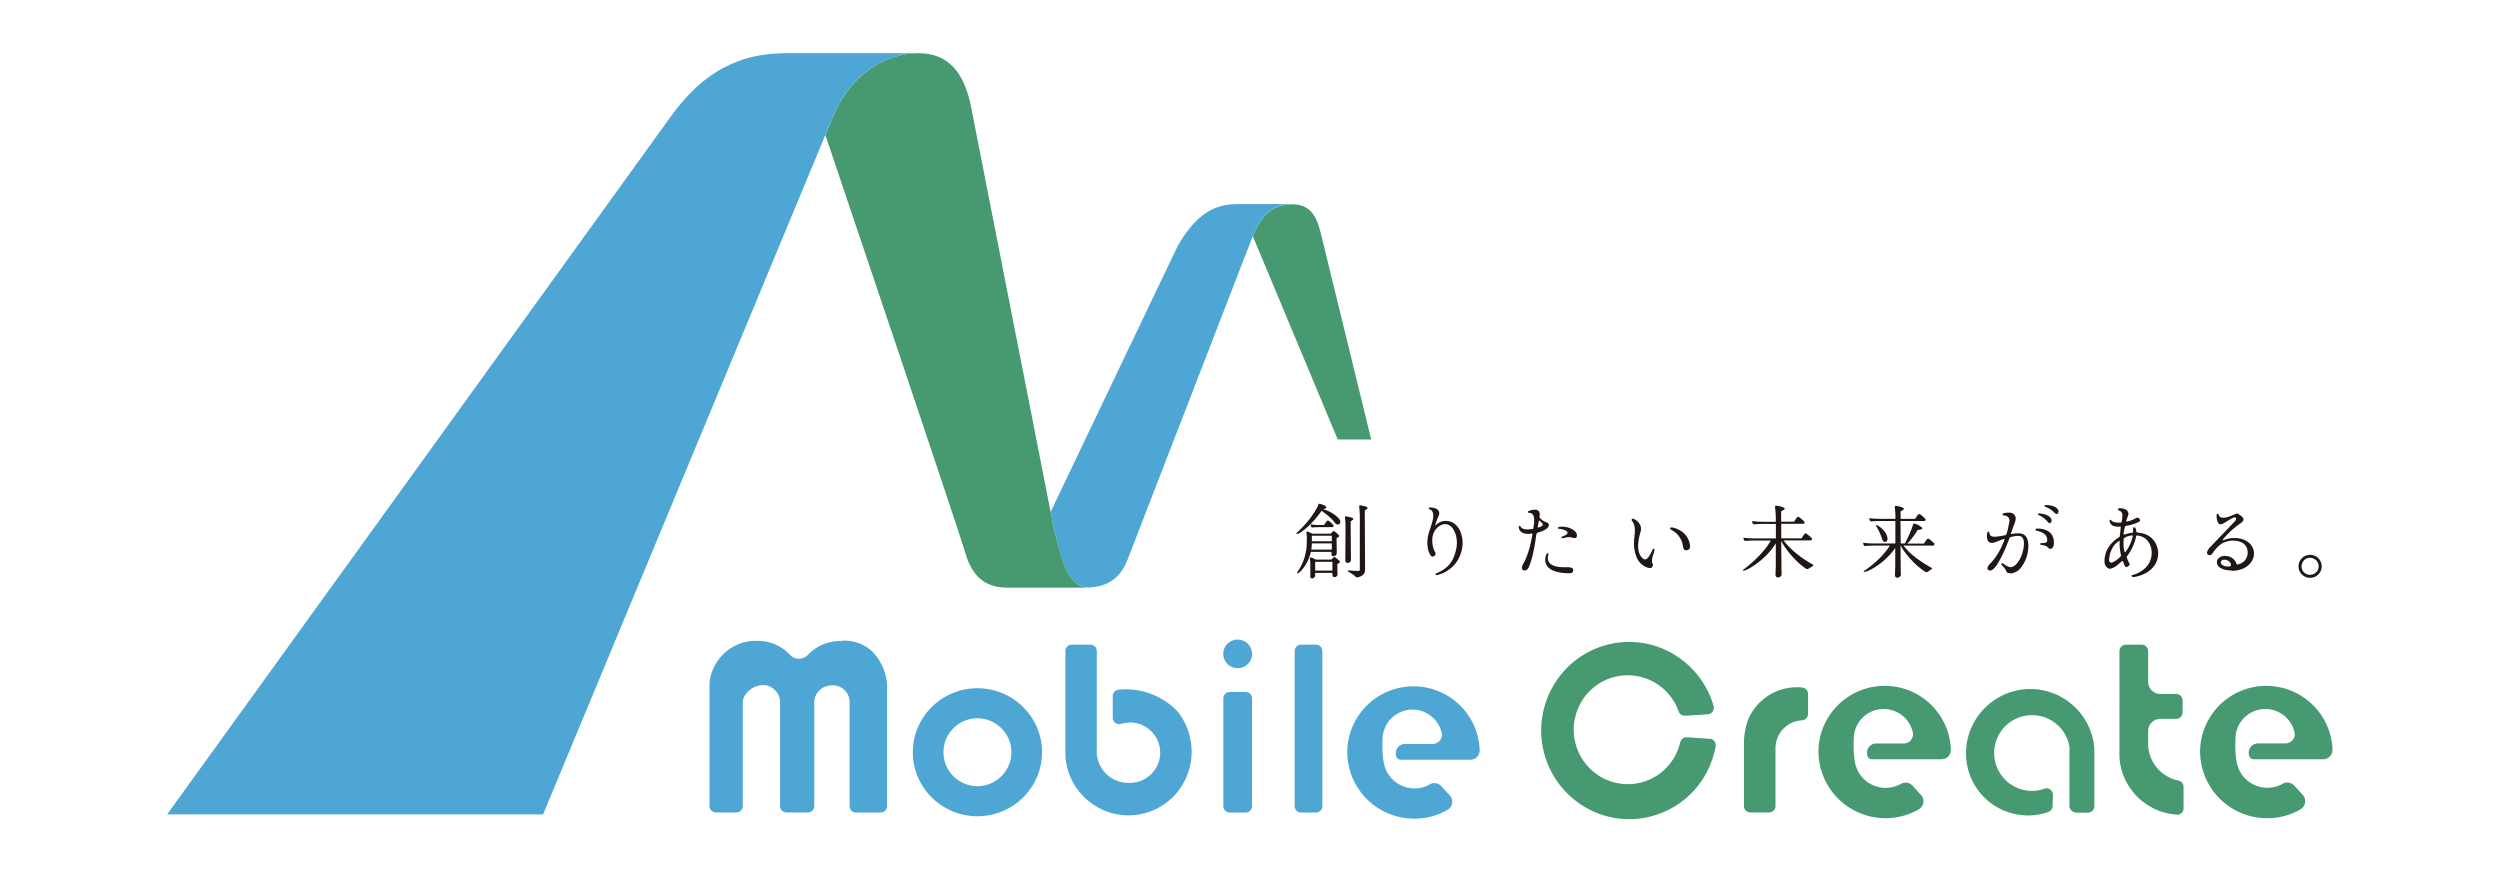 <svg id="_レイヤー_2" xmlns="http://www.w3.org/2000/svg" viewBox="0 0 257 90.3"><defs><style>.cls-3,.cls-4{fill:#469971}.cls-5,.cls-6{fill:#4da6d4}.cls-4,.cls-6{fill-rule:evenodd}</style></defs><g id="_レイヤー_2-2"><path fill="none" d="M0 0h257v90.3H0z"/><path d="M137.69 53.39c.15.18.1.4 0 .48-.18.12-.38 0-.46-.12-.48-.65-1.13-1.04-1.36-1.25-1.19 1.72-2.63 2.64-2.6 2.34 0-.1 1.31-1.07 2.21-2.82.07-.25.09-.25.22-.22.14.03.63.19.65.35.02.12-.27.18-.35.19.3.08 1.15.38 1.7 1.04m-2.94 3.35c-.35 1.56-1.49 2.49-1.42 2.14.02-.12.89-1.04.99-2.89.02-.57.01-.74.01-.74 0-.46-.12-.64.08-.59.09.03.32.12.48.21h1.89s.09-.08.12-.12c.11-.13.17-.19.29-.1.17.12.37.29.45.4.09.16-.16.21-.25.29 0 .49.02 1.24.02 1.49 0 .37-.45.48-.53.23 0-.03-.02-.16-.02-.32h-2.15zm2.96.96c.09.16-.12.21-.24.3 0 .93.02 1.02.02 1.02.04.33-.56.5-.53.03v-.15h-1.77v.26c-.02.36-.52.42-.5.11V58.1c.02-.62-.18-.9.2-.75.07.04.23.1.37.18h1.59l.15-.15c.11-.13.18-.15.33-.03.14.12.25.2.38.33m-2.9-3.49c-.03-.06-.12-.24-.09-.27.08-.05.19.06.94.05h.44s.1-.13.16-.23c.18-.28.23-.28.45-.1.18.15.26.25.3.29.12.11.08.25-.09.26h-1.25c-.7 0-.8.08-.86 0m-.02 2.31h2.11v-.64h-2.06v.12c0 .17-.02.35-.05.52m.08-1.43s-.02.03-.02.04v.53h2.05v-.57h-2.04zm2.09 2.68h-1.77v.91h1.77v-.91zm1.33-.16s0-.22.02-3.33c.02-1.13-.22-1.23.18-1.16.19.04.35.07.52.14.14.06.19.13-.17.35v.62c0 .18.02 2.89.03 3.32.02.36-.58.52-.58.06m2-5.13v.62l.03 5.36c0 .11 0 .16-.02.29-.06.48-.69.62-.78.62-.02 0-.11 0-.19-.08-.28-.31-.99-.55-.74-.63.03-.02.57.06.97.05.19 0 .22.02.22-.25v-5.3c0-1.13-.22-1.24.17-1.17.19.04.36.06.53.14.13.07.19.14-.18.35m7.35 6.68s-.13-.11-.1-.14c.06-.09 1.31-.42 1.82-1.59.38-.82.58-1.89.12-2.82-.63-1.31-1.97-.59-2.21.47-.12.54-.03 1.22.23 1.69.13.24 0 .37-.12.43-.13.08-.26.07-.42-.22-.15-.26-.43-1.13-.08-2.24 0 0 .12-.34.32-1.01.35-1.17-.16-1.35-.32-1.37-.02 0-.02-.12 0-.15.08-.06 1.14-.02 1.05.64-.03.17-.15.4-.28.75-.02.05-.07.17-.11.32-.04.14-.02.15.08.05.71-.69 1.93-.48 2.41.54.42.87.42 1.85-.07 2.86-.63 1.32-1.99 1.73-2.33 1.78m10.29-4.23c-.21 1.6-.52 2.94-.84 3.5-.24.43-.91.31-.53-.4.21-.41.64-1.14.96-3.06 0-.06-.03-.1-.07-.09-1.39.21-1.36-.72-1.31-.76.02-.02.12-.04.13-.02.04.11.19.48 1.23.31.08-.02.11-.03.12-.11.05-.34.09-.49.08-.79 0-.56-.19-.77-.62-.77-.03 0-.04-.12 0-.14.09-.07 1.13-.48 1.19.26.01.08 0 .18-.02.3 0 .06.02.1.06.14.16.14.24.28.7.44.34.12.18.46.03.59-.22.2-.62.35-.98.46-.11.03-.1.12-.11.13m.11-.7s.02.06.11.03c.76-.25.28-.49.11-.67-.08-.07-.11 0-.12.08-.03.23-.05.26-.09.56m.86 3.82c-.22-.48 0-1.08.13-1.14 0 0 .15.06.13.09-.12.22-.16.75.21 1.02.34.26.85.35 1.75.33.58 0 .58.22.55.42-.03.17-.29.21-.47.2-1.6-.03-2.12-.53-2.3-.93m2.7-2.73c-.47-.14-.85.06-1.02.06-.03 0-.13-.1-.11-.13 0-.02.71-.23.63-.45-.09-.31-.83-.4-.97-.4-.02 0 0-.13.02-.15.05-.07 1.12-.2 1.77.47.17.19.16.44.12.53-.05.12-.2.15-.43.08m8.27 1.81c-.06.24-.18.62-.02.89.08.13-.07.37-.18.41-.18.07-1.07-.18-1.44-1.02-.22-.51-.32-1.02-.31-1.6 0-.18.08-.92.08-.92.09-1.08-.33-1.3-.33-1.39 0-.05.08-.15.13-.15.07 0 1.08.42.79 1.39-.52 1.74-.08 2.41.2 2.67.24.22.42.18.67-.17.2-.28.4-.79.45-.79.08 0 .13.05.13.1 0 .06-.12.44-.15.57m3.56-.54c-.54.18-.46-.45-.57-.76-.36-1.02-1.05-1.24-1.23-1.38-.05-.04.04-.18.06-.18.13-.05 1.66.26 1.94 1.67.09.48-.02.58-.21.64m5.7 2.05s1.98-1.43 2.84-3.01h-1.65c-.78 0-1 .08-1.06 0-.04-.06-.12-.25-.09-.28.03-.04.21.07 1.49.06h1.84v-1.49h-1.3c-.77 0-.99.08-1.05 0-.04-.05-.12-.25-.1-.28.03-.04.22.07 1.5.06h.94v-.44c-.02-1.17-.24-1.28.18-1.2.2.04.38.07.56.15.14.06.39.17-.19.4v1.08h1.32c.07-.1.1-.14.18-.26.2-.31.26-.29.49-.1.2.16.29.25.33.29.14.14.1.28-.1.29h-2.21v1.49h2.08c.07-.1.11-.15.18-.26.2-.31.26-.3.49-.1.2.16.29.25.33.29.14.13.1.28-.1.28h-2.74c.23.31 1.04 1.37 2.94 2.45.13.07.17.12.05.2-.17.12-.23.13-.28.17-.27.19-.3.18-.65-.08-1.24-.95-2.09-2.22-2.3-2.69 0 0 0 1.07.02 2.09 0 .56 0 1.02.02 1.36 0 .32-.64.5-.63.02 0-.23.03-.61.03-1.13v-2.09c-1.17 1.95-3.58 3.16-3.37 2.73m15.67-5.36c0-1.16-.23-1.27.17-1.2.2.04.37.07.55.15.14.06.31.17-.19.39v.78h1.48c.07-.1.11-.14.18-.25.2-.31.26-.3.49-.11.2.16.29.25.33.29.15.13.1.29-.1.29h-2.39l.02 2.31h.43c.11-.23.45-.81.79-1.78.08-.21.02-.33.39-.2.13.04.59.29.61.41.02.16-.47.17-.47.18-.47.74-.85 1.19-1.08 1.4h1.72c.07-.11.11-.15.17-.26.21-.31.26-.3.49-.11.2.16.29.25.34.29.14.13.09.29-.11.29h-3c.28.32.86 1.14 2.83 2.25.13.08.15.12.04.19-.18.12-.13.08-.18.12-.27.2-.28.26-.7-.04-1.09-.78-2.01-1.99-2.27-2.52h-.02l.02 2.27c0 .41 0 .28.02.71 0 .32-.63.51-.61.02 0-.23.03-.61.03-1.13v-1.63c-1.28 1.86-3.43 2.75-3.23 2.38 0-.02 1.61-.97 2.68-2.62h-1.6c-.77 0-1 .08-1.06 0-.04-.05-.12-.25-.09-.28.02-.04.21.07 1.49.06h1.82v-2.31h-1.53c-.77 0-.99.08-1.05 0-.04-.05-.12-.25-.1-.28.03-.04.22.07 1.5.06h1.18v-.13zm-1.39 2.15c-.31-.99-.71-1.35-.58-1.39.1-.04.96.51 1.13 1.22.08.32-.03.47-.19.51-.15.03-.28-.09-.36-.33m13.14 3.53c-.46 0-.23-.18-.62-.6-.19-.2-.28-.31-.24-.33.02-.02.06-.12.12-.08.2.1.63.52 1.02.37.09-.03.31-.18.36-.25.7-.65 1.07-2.39.62-2.8-.28-.25-.86-.08-1.19 0-.06.02-.08.05-.11.13-.57 1.57-1.18 2.65-1.51 3.01-.33.37-.54.31-.66.23-.11-.08-.15-.28.14-.59.28-.29.97-1 1.52-2.5 0-.03.03-.12-.09-.08-.58.19-.84.34-1.08.38-.77.11-.65-.88-.57-1.1.02-.04.14-.05.18-.03s-.11.57.68.5c.22-.02.58-.06.99-.16.02 0 .08-.03.09-.09.12-.29.23-.87.3-1.23.16-.75-.65-.68-.68-.74 0-.02-.02-.13.02-.16.11-.06.77-.17 1.03 0 .2.13.41.36.21.9-.13.35-.31.86-.4 1.12-.02.05-.02.09.04.09.99-.19 1.31 0 1.51.28.45.6.26 2.31-.63 3.29-.28.32-.68.48-1.05.48m3.9-2.7c-.22-.19-.58-.22-.72-.23-.02 0-.06-.14-.02-.18.03-.02.64.04.68-.2.13-.89-.96-1.06-1.14-1.08-.07 0-.03-.21 0-.21.13-.03 1.83-.12 1.84 1.42 0 .4-.13.6-.32.65-.12.03-.23-.07-.32-.16m.31-2.52c-.06.08-.21.04-.28-.06-.43-.54-.92-.69-1.03-.79-.02-.02.02-.07.04-.1.03-.03 1.08.02 1.33.56.07.16.02.3-.06.39m.74-.96c-.07.09-.22.07-.3-.02-.47-.52-.96-.62-1.09-.72-.02-.02 0-.07.03-.1.03-.04 1.08-.06 1.37.46.09.14.05.29-.02.38m7.73 6.56c-.09 0-.19-.2-.11-.22.55-.1 2.03-.72 2.03-2.29 0-.86-.51-1.69-1.47-1.78-.07 0-.12 0-.14.13-.17.95-.76 1.79-.92 1.99-.04.05-.06.1-.04.14.13.33.27.61.3.66.08.12-.3.4-.39.32-.15-.12-.18-.32-.27-.54-.04-.13-.12-.07-.18-.02-.51.47-.87.72-1.22.74-.16 0-.43-.27-.48-.46-.05-.14-.28-1.71 1.47-2.8.02-.02.05-.04.06-.12.03-.18.08-.69.1-.86.02-.08 0-.11-.1-.09-.16.02-.4 0-.64-.07-.31-.1-.44-.48-.41-.57 0-.02.12-.1.14-.06.03.03.1.33 1 .28.04 0 .08 0 .1-.09.04-.12.07-.47.08-.64.03-.37-.3-.51-.41-.53-.06-.02-.04-.15 0-.19.06-.05.96-.06 1.03.51.02.14-.07.31-.18.6-.09.23-.03.25.1.22.22-.05.38-.09.78-.3.18-.09.32-.15.43.03.12.19.07.29-.27.42-.66.26-.98.28-1.1.31-.06 0-.11.03-.12.09-.08.25-.12.59-.14.73 0 .05 0 .09.12.06.24-.08.4-.13.78-.18.05-.02.08 0 .08-.12v-.37c0-.07.18-.08.22-.02.04.07.09.2.12.39 0 .06 0 .08.08.09.09.02.13.02.31.05 1.8.28 1.85 1.98 1.85 2.05 0 1.88-1.9 2.45-2.58 2.49m-1.26-2.29c-.09-.53-.14-.75-.12-1.33 0-.06 0-.14-.08-.08-.68.4-.95 1.29-.99 1.73-.03.21-.03.48.18.48.09 0 .4-.03.98-.62.04-.04.06-.1.04-.18m.5-.34c.2-.22.56-.87.71-1.54.02-.07.02-.11-.04-.11-.41.04-.62.13-.82.27-.05.03-.07.08-.07.13-.05.68.03 1.07.09 1.28.02.04.08.05.13-.02m10.85 1.94c-.65 0-1.08-.17-1.33-.43a.623.623 0 01-.12-.61c.07-.22.39-.52.98-.44.58.08.88.44.99.78.02.03.03.11.16.08 1.12-.23 1.25-1.56.64-2.09-.42-.37-1.4-.53-2.26-.07-.27.15-.73.59-.98 1.01-.2.26-.32.24-.48.15-.18-.1-.12-.44.27-.83.52-.53 1.34-1.38 2.5-2.61.25-.28.06-.41-.02-.39-.47.08-1.2.79-1.54.7-.28-.08-.38-.83-.29-1.04 0-.03.14-.02.15 0 .08.08.02.79 1.68.02.1-.05.25-.12.37-.03.27.2.88.48.27.92-1.1.78-1.41 1.2-1.8 1.62-.14.15-.07.18.07.13.71-.3 1.82-.32 2.54.28 1.14.96.4 2.9-1.79 2.89m-.85-.55c.08.03.23.12.6.11.06 0 .18-.02.2-.12.03-.27-.24-.52-.55-.57-.53-.08-.67.38-.25.58m9.78.92c-.22.23-.52.35-.84.35s-.62-.12-.84-.35c-.23-.22-.35-.51-.35-.83 0-.65.53-1.18 1.19-1.18.32 0 .61.12.84.34.22.22.35.53.35.84s-.12.62-.35.83m-.22-1.45c-.17-.16-.38-.26-.62-.26s-.46.09-.62.26c-.17.17-.26.39-.26.62s.09.46.26.63c.17.16.38.24.62.24.48 0 .88-.39.88-.87a.87.87 0 00-.26-.62" fill="#201715"/><path class="cls-6" d="M90.49 83.53H88a.66.66 0 01-.66-.66V72.03c-.09-.9-.84-1.58-1.74-1.58-.06 0-.12 0-.17.01-.87.04-1.56.65-1.7 1.47-.01.07-.02.14-.02.21v10.72c0 .37-.3.66-.66.66h-2.2c-.36 0-.66-.3-.66-.66V72.1c0-.13-.02-.26-.06-.39-.18-.55-.59-.98-1.13-1.2-.12-.05-.24-.07-.36-.08h-.17c-.81 0-1.56.45-1.95 1.16-.1.18-.16.39-.16.6v10.67c0 .37-.3.66-.66.66h-2.1a.66.66 0 01-.66-.66V70.25c.2-2.45 2.28-4.37 4.74-4.37h.24c1.24 0 2.44.52 3.29 1.44l.06.06c.23.22.53.34.86.34.34 0 .66-.14.9-.38a4.67 4.67 0 013.26-1.45h.1c.15-.02.3-.03.45-.03 1.04 0 2.03.39 2.8 1.09A5.341 5.341 0 0191.19 71v11.87c0 .37-.3.66-.66.66m9.95.38c-3.66 0-6.64-2.95-6.64-6.58s2.98-6.58 6.64-6.58 6.64 2.95 6.64 6.58-2.98 6.58-6.64 6.58m0-10.07c-1.93 0-3.49 1.56-3.49 3.49s1.57 3.49 3.49 3.49 3.49-1.57 3.49-3.49-1.57-3.49-3.49-3.49m15.53 9.98a6.503 6.503 0 01-4.93-2.28 6.397 6.397 0 01-1.56-4.01v-10.6c0-.37.3-.66.66-.66h1.91c.36 0 .66.3.66.66v10.03a3.253 3.253 0 002.99 3.51c.09 0 .18.01.27.01h.15c1.69 0 3.09-1.38 3.11-3.07a3.121 3.121 0 00-3.02-3.14h-.1c-.32.02-.63.07-.93.15-.05.02-.11.02-.17.02-.3 0-.56-.2-.64-.49a.88.88 0 01-.02-.17v-2.22c0-.34.26-.62.6-.66.24-.02.49-.04.74-.04a7.4 7.4 0 015.3 2.25c.01.02.03.03.04.05a6.627 6.627 0 01-.12 8.37 6.507 6.507 0 01-4.95 2.29m12.04-.29h-1.62c-.37 0-.66-.3-.66-.67V71.79c0-.36.3-.66.66-.66h1.62c.37 0 .67.3.67.66v11.07c0 .37-.3.67-.67.67m-.81-14.84c-.81 0-1.48-.66-1.48-1.47s.66-1.47 1.48-1.47 1.48.66 1.48 1.47-.67 1.47-1.48 1.47m8.05 14.84h-1.53a.66.66 0 01-.66-.66V66.93c0-.37.3-.66.66-.66h1.53c.37 0 .66.3.66.66v15.94c0 .36-.3.66-.66.66m13.53-.28c-3.3 1.89-7.51.74-9.4-2.55a6.91 6.91 0 01-.91-3.55 6.8 6.8 0 017.02-6.59c3.58.11 6.46 2.97 6.59 6.55.02.53-.39.97-.92.99h-7.2c-.22 0-.41-.15-.46-.36l-.03-.15a.952.952 0 01.79-1.1c.05 0 .11-.01.16-.01h-.09 3.03-.12c.53 0 .96-.42.96-.95 0-.08 0-.15-.03-.22a3.081 3.081 0 00-3.71-2.28 3.065 3.065 0 00-2.36 2.95v.05c-.05.75-.02 1.51.1 2.25a3.217 3.217 0 003.62 2.74c.4-.05.78-.18 1.13-.39a.97.97 0 011.18.18l.88.96c.36.39.33.99-.05 1.35-.05.05-.11.09-.17.12"/><path class="cls-6" d="M145.4 83.87c-2.36 0-4.56-1.27-5.73-3.32a6.629 6.629 0 01-.87-3.4c.12-3.54 2.97-6.31 6.51-6.31h.21c3.41.11 6.18 2.86 6.3 6.27 0 .18-.05.35-.18.48a.66.66 0 01-.46.21h-7.19c-.08 0-.16-.06-.18-.14 0-.04-.02-.08-.03-.12-.06-.36.18-.7.55-.77h3.06c.65-.07 1.13-.6 1.13-1.24 0-.09-.01-.19-.03-.29a3.361 3.361 0 00-3.28-2.59 3.373 3.373 0 00-3.37 3.32c-.05.81-.02 1.59.1 2.36a3.516 3.516 0 003.46 3.02c.16 0 .32-.01.49-.04.44-.06.85-.2 1.23-.42.1-.06.22-.09.33-.09.18 0 .36.08.49.22l.88.96c.12.13.18.3.18.48s-.09.34-.22.46c-.03.03-.07.06-.12.09-.99.57-2.12.87-3.27.87"/><path class="cls-4" d="M167.47 84.21c-4 0-7.57-2.71-8.68-6.59-1.38-4.82 1.39-9.88 6.18-11.27.82-.24 1.66-.36 2.51-.36 4 0 7.57 2.71 8.68 6.59.01.05.02.09.02.14a.67.67 0 01-.62.71l-2.33.15c-.33 0-.58-.18-.67-.44a5.532 5.532 0 00-5.23-3.72c-2.58 0-4.8 1.77-5.4 4.31-.71 2.99 1.15 6.02 4.12 6.73.42.1.85.15 1.28.15 2.59 0 4.8-1.77 5.4-4.31.07-.3.34-.51.65-.51l2.38.16h.07a.659.659 0 01.54.76c-.62 3.44-3.06 6.17-6.39 7.14-.82.24-1.66.36-2.51.36m29.78-1.01c-3.3 1.89-7.51.74-9.4-2.55-.62-1.08-.93-2.3-.91-3.55v-.01c.12-3.75 3.26-6.7 7.02-6.58 3.58.11 6.46 2.97 6.59 6.55.02.53-.39.97-.92.99h-7.2c-.22 0-.41-.15-.46-.36l-.03-.15a.952.952 0 01.78-1.1c.05 0 .11-.01.16-.01h2.83c.53 0 .95-.43.95-.96 0-.08 0-.15-.03-.22a3.075 3.075 0 00-3.7-2.28 3.056 3.056 0 00-2.36 2.95v.05c-.05.75-.02 1.51.1 2.26v.01a3.202 3.202 0 003.62 2.72c.4-.05.78-.19 1.13-.38a.97.97 0 011.18.18l.88.96c.36.39.33.99-.05 1.35-.05.05-.11.09-.17.12"/><path class="cls-4" d="M193.84 83.82a6.6 6.6 0 01-6.6-6.71 6.483 6.483 0 016.51-6.31h.21c3.41.11 6.18 2.86 6.3 6.27 0 .18-.05.35-.17.48a.68.68 0 01-.46.21h-7.19c-.08 0-.16-.06-.18-.14 0-.05-.02-.09-.03-.13-.06-.35.18-.7.55-.76h2.95a1.257 1.257 0 001.22-1.54 3.35 3.35 0 00-3.27-2.58 3.365 3.365 0 00-3.38 3.32c-.05.81-.02 1.59.1 2.36a3.507 3.507 0 003.46 3.01 3.329 3.329 0 001.72-.45.66.66 0 01.82.13l.89.96c.12.13.18.3.17.48 0 .18-.08.34-.21.46l-.12.09c-1 .57-2.13.87-3.27.87m-12.01-.32h-1.91c-.37 0-.66-.29-.66-.66v-6.19c-.03-.97.13-1.88.45-2.75.88-2 2.83-3.27 4.98-3.27.18 0 .38 0 .56.03.34.03.6.32.6.66v2.05c0 .35-.28.65-.63.66a2.87 2.87 0 00-2.72 2.98v5.83c0 .37-.3.66-.66.66m26.61.31c-.13 0-.27 0-.4-.02-1.7-.11-3.25-.87-4.37-2.14a6.353 6.353 0 01-1.58-4.6c.18-3.3 2.81-5.97 6.1-6.22.17-.02.33-.02.5-.02 3.43 0 6.32 2.68 6.58 6.1v5.95c0 .36-.3.66-.66.66h-1.16c-.39 0-.74-.31-.74-.65v-6.04c0-.08-.01-.16-.03-.24a3.889 3.889 0 00-3.81-3.09c-.43 0-.86.07-1.28.21-.98.34-1.77 1.04-2.23 1.98a3.889 3.889 0 003.5 5.59c.43 0 .86-.07 1.27-.22a.85.85 0 01.22-.04c.38.01.67.32.66.69l-.03 1.13c0 .27-.19.52-.44.61-.68.24-1.38.36-2.1.36m15.34-.09h-.04c-3.41-.21-6.06-3.15-5.89-6.56V66.94c0-.37.3-.67.66-.67h1.62c.37 0 .67.3.67.67v3.15c0 .68.56 1.25 1.25 1.25h1.62c.37 0 .67.3.67.66v1.24c0 .36-.3.66-.67.66h-1.62c-.69 0-1.25.56-1.25 1.25v1.02a3.9 3.9 0 003.11 4.07c.31.06.53.33.53.64v2.25c-.02.35-.31.63-.66.63m12.67-.55c-3.3 1.88-7.51.74-9.4-2.56-.62-1.08-.93-2.3-.91-3.55a6.806 6.806 0 017.02-6.59c3.58.12 6.46 2.98 6.59 6.55.02.52-.39.97-.92.99h-7.19c-.22 0-.41-.15-.46-.36l-.03-.15a.952.952 0 01.78-1.1c.05 0 .11-.02.16-.02h2.83c.52 0 .95-.43.95-.95 0-.08 0-.15-.03-.22a3.075 3.075 0 00-3.7-2.28 3.056 3.056 0 00-2.36 2.95v.05c-.05.75-.02 1.51.1 2.26a3.202 3.202 0 003.62 2.72c.4-.05.78-.18 1.13-.38.39-.22.87-.14 1.18.18l.88.96c.36.39.33.99-.05 1.35-.05.05-.11.09-.17.13"/><path class="cls-4" d="M233.07 83.83c-2.37 0-4.56-1.27-5.74-3.32a6.618 6.618 0 01-.87-3.39 6.483 6.483 0 016.51-6.31h.21c3.41.11 6.18 2.86 6.31 6.27.01.37-.28.67-.64.69h-7.19a.18.18 0 01-.18-.14c-.01-.05-.02-.09-.03-.13-.06-.36.18-.7.55-.76h2.94c.69 0 1.25-.56 1.25-1.25 0-.1-.01-.2-.03-.29a3.35 3.35 0 00-3.27-2.58 3.365 3.365 0 00-3.37 3.32c-.05.81-.02 1.59.1 2.35a3.516 3.516 0 003.46 3.02c.16 0 .33-.01.49-.04.44-.06.85-.2 1.24-.42.1-.06.21-.09.33-.09.18 0 .36.08.49.21l.88.96c.12.13.18.3.18.48 0 .17-.08.34-.22.46l-.12.09c-1 .57-2.13.87-3.27.87"/><path class="cls-3" d="M140.96 45.18s-4.77-19.5-5.2-21.27c-.44-1.82-1.16-2.89-2.89-2.91-2.14.02-3.24 1.19-4.08 3.28l8.73 20.9h3.45z"/><path class="cls-5" d="M127.05 20.99c-2.69 0-4.41 1.62-5.95 4.23L108 52.63c.23 1.19.37 1.86.37 1.86.91 3.74 1.61 5.88 3.53 5.9 1.37-.03 3.1-.52 3.99-2.8 1.01-2.6 12.86-33.25 12.9-33.33.84-2.09 1.95-3.26 4.08-3.28h-5.82"/><path class="cls-3" d="M80.48 5.47h.18-.18zm27.89 49.03s-7.76-39.48-8.54-43.49c-.72-3.69-2.45-5.54-5.4-5.54-3.2 0-6.88 1.92-8.79 6.51l-.79 1.91c3.11 9.21 13.72 40.65 14.39 42.97.78 2.73 2.38 3.55 4.32 3.55h8.35c-1.91-.03-2.62-2.16-3.53-5.9"/><path class="cls-5" d="M80.51 5.48c-5.46.05-8.91 2.8-11.65 6.63-2.76 3.86-51.68 71.61-51.68 71.61h38.65l29.01-69.83.79-1.91c1.92-4.59 5.6-6.51 8.79-6.51H80.5"/></g></svg>
